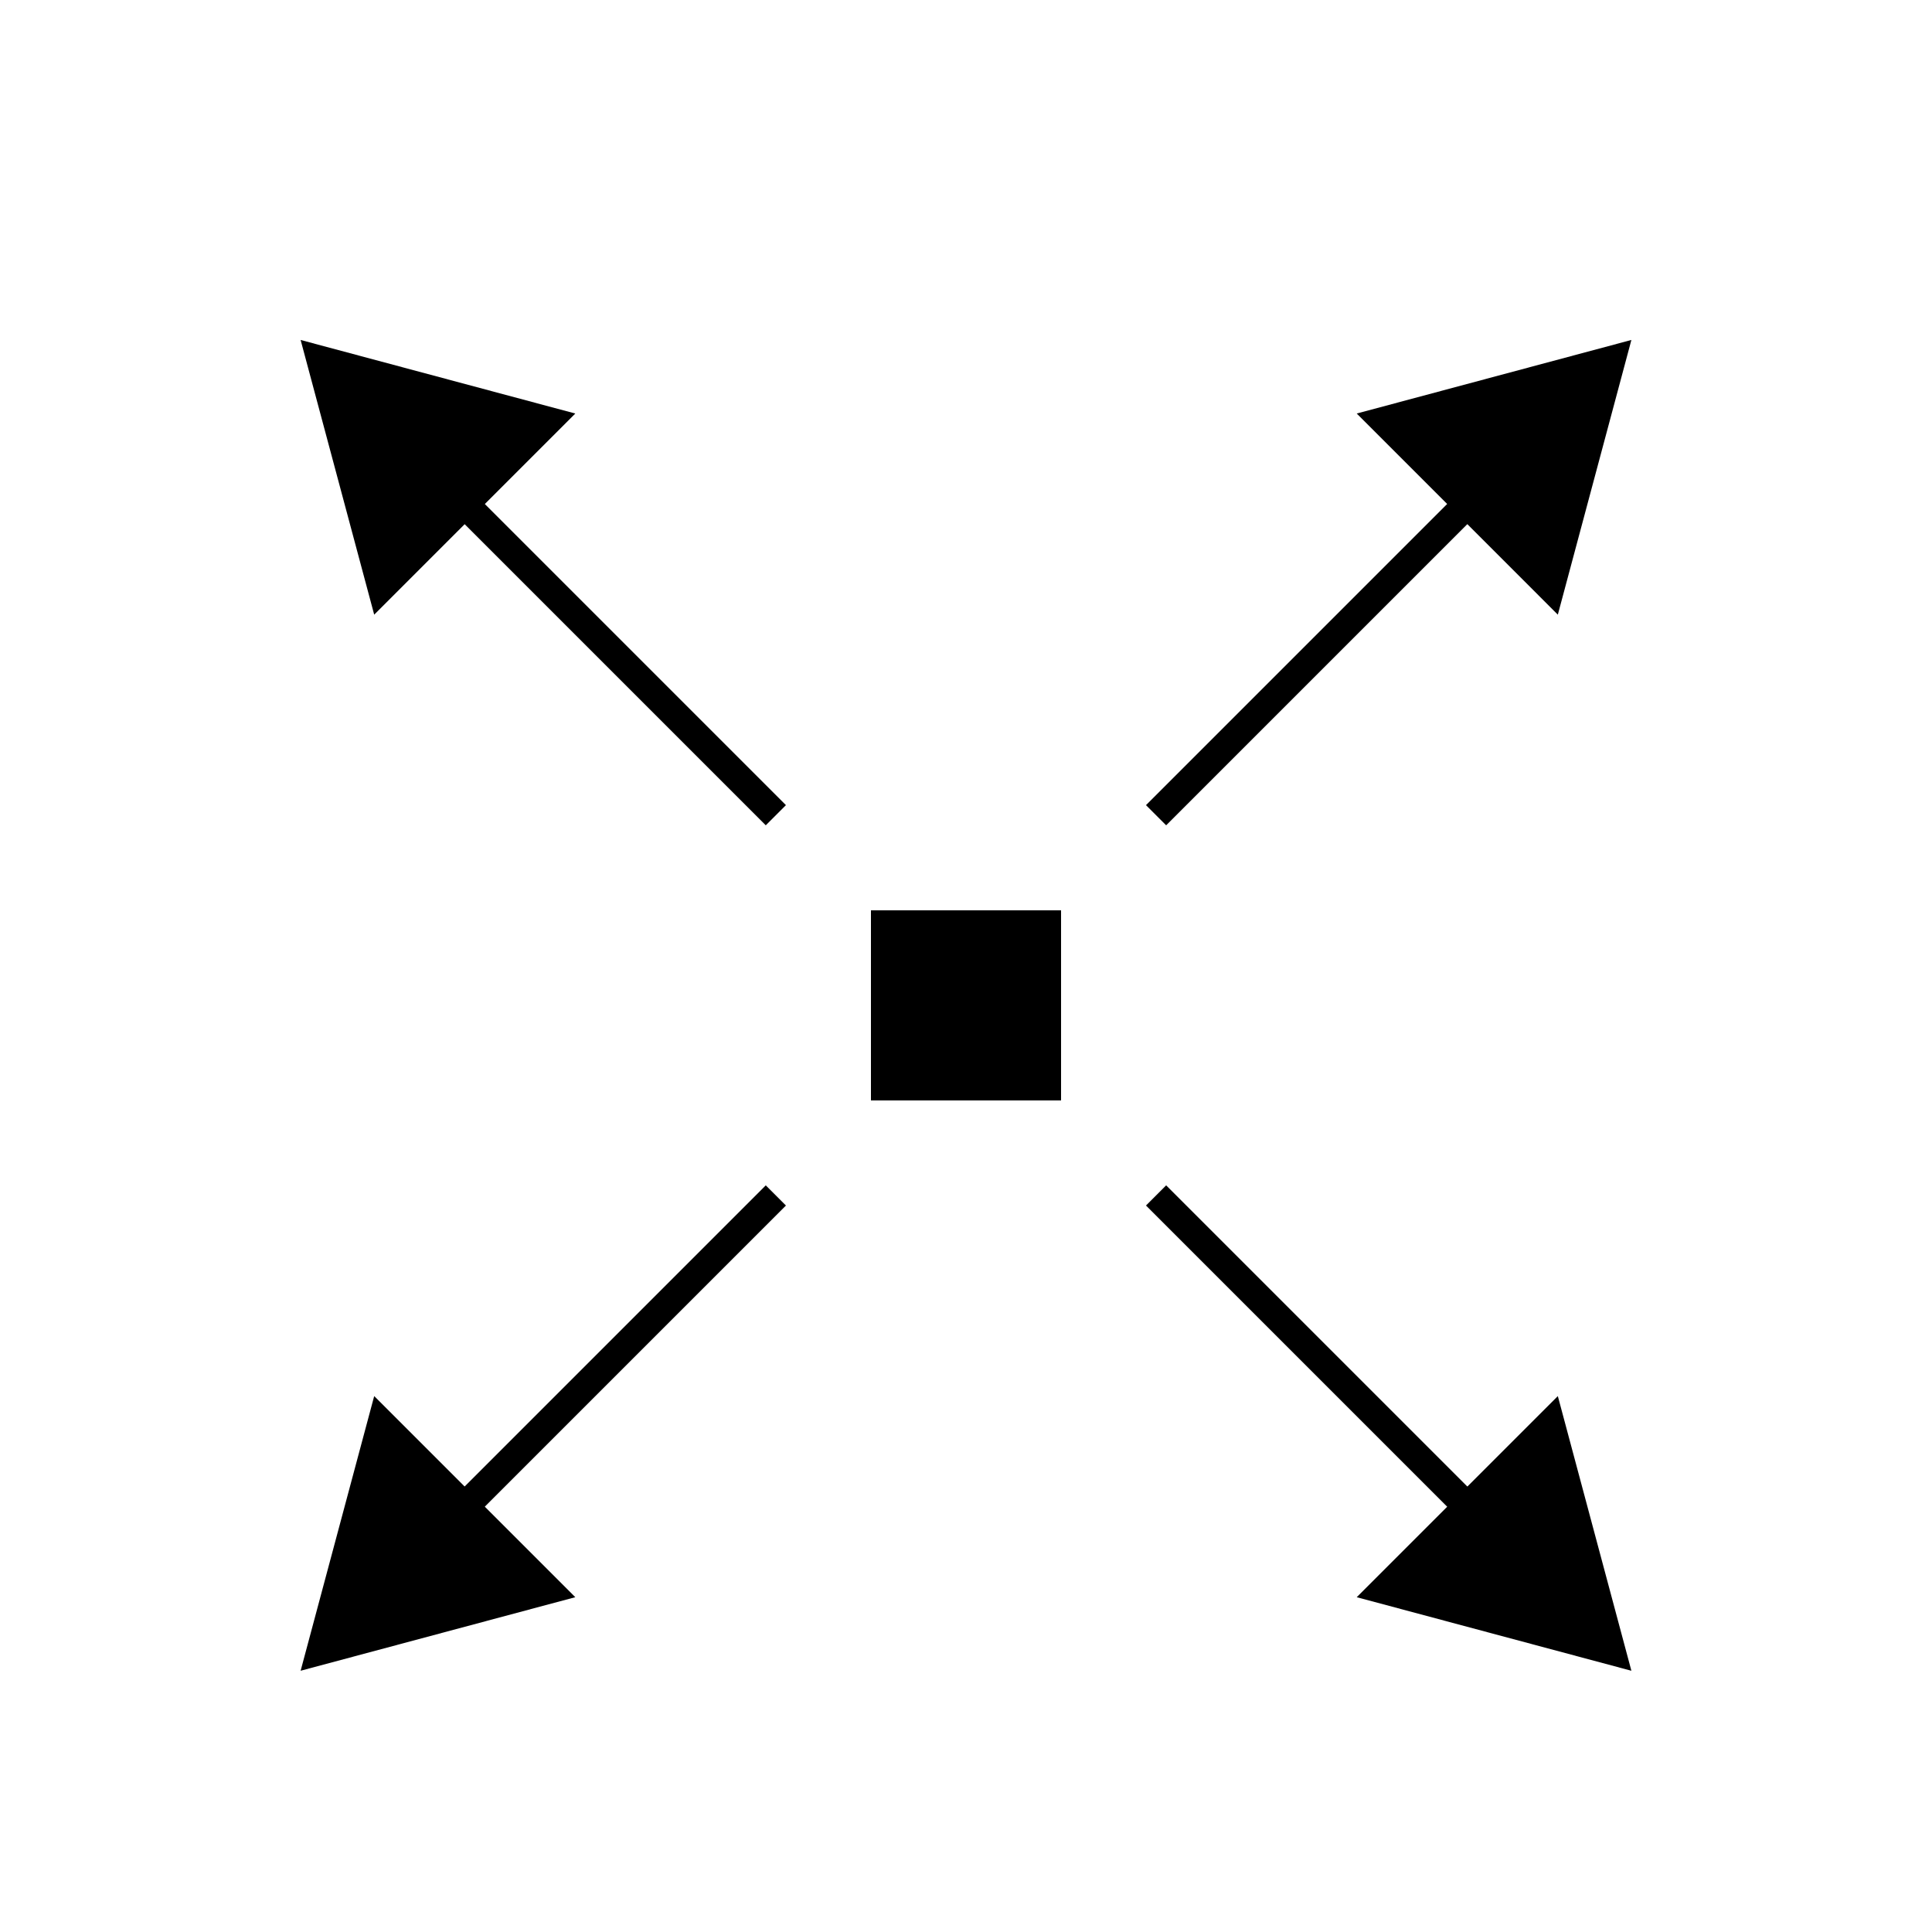 <?xml version="1.0" encoding="UTF-8"?>
<!-- Uploaded to: ICON Repo, www.svgrepo.com, Generator: ICON Repo Mixer Tools -->
<svg width="800px" height="800px" version="1.1" viewBox="144 144 512 512" xmlns="http://www.w3.org/2000/svg">
 <defs>
  <clipPath id="b">
   <path d="m155 353h302v298.9h-302z"/>
  </clipPath>
  <clipPath id="a">
   <path d="m343 353h302v298.9h-302z"/>
  </clipPath>
 </defs>
 <path transform="matrix(5.038 0 0 5.038 148.09 148.09)" d="m40 42.071-17.389-17.389" fill="none" stroke="#000000" stroke-miterlimit="10" stroke-width="1.5"/>
 <path d="m296.46 253.59-72.793-19.496 19.5 72.797z"/>
 <path transform="matrix(5.038 0 0 5.038 148.09 148.09)" d="m60 42.071 17.389-17.389" fill="none" stroke="#000000" stroke-miterlimit="10" stroke-width="1.5"/>
 <path d="m556.84 306.89 19.496-72.797-72.789 19.496z"/>
 <g clip-path="url(#b)">
  <path transform="matrix(5.038 0 0 5.038 148.09 148.09)" d="m22.611 79.46 17.389-17.389" fill="none" stroke="#000000" stroke-miterlimit="10" stroke-width="1.5"/>
 </g>
 <path d="m296.46 567.27-72.793 19.496 19.5-72.789z"/>
 <g clip-path="url(#a)">
  <path transform="matrix(5.038 0 0 5.038 148.09 148.09)" d="m77.389 79.46-17.389-17.389" fill="none" stroke="#000000" stroke-miterlimit="10" stroke-width="1.5"/>
 </g>
 <path d="m556.84 513.98 19.496 72.789-72.789-19.496z"/>
 <path d="m374.81 385.24h50.383v50.383h-50.383z"/>
</svg>